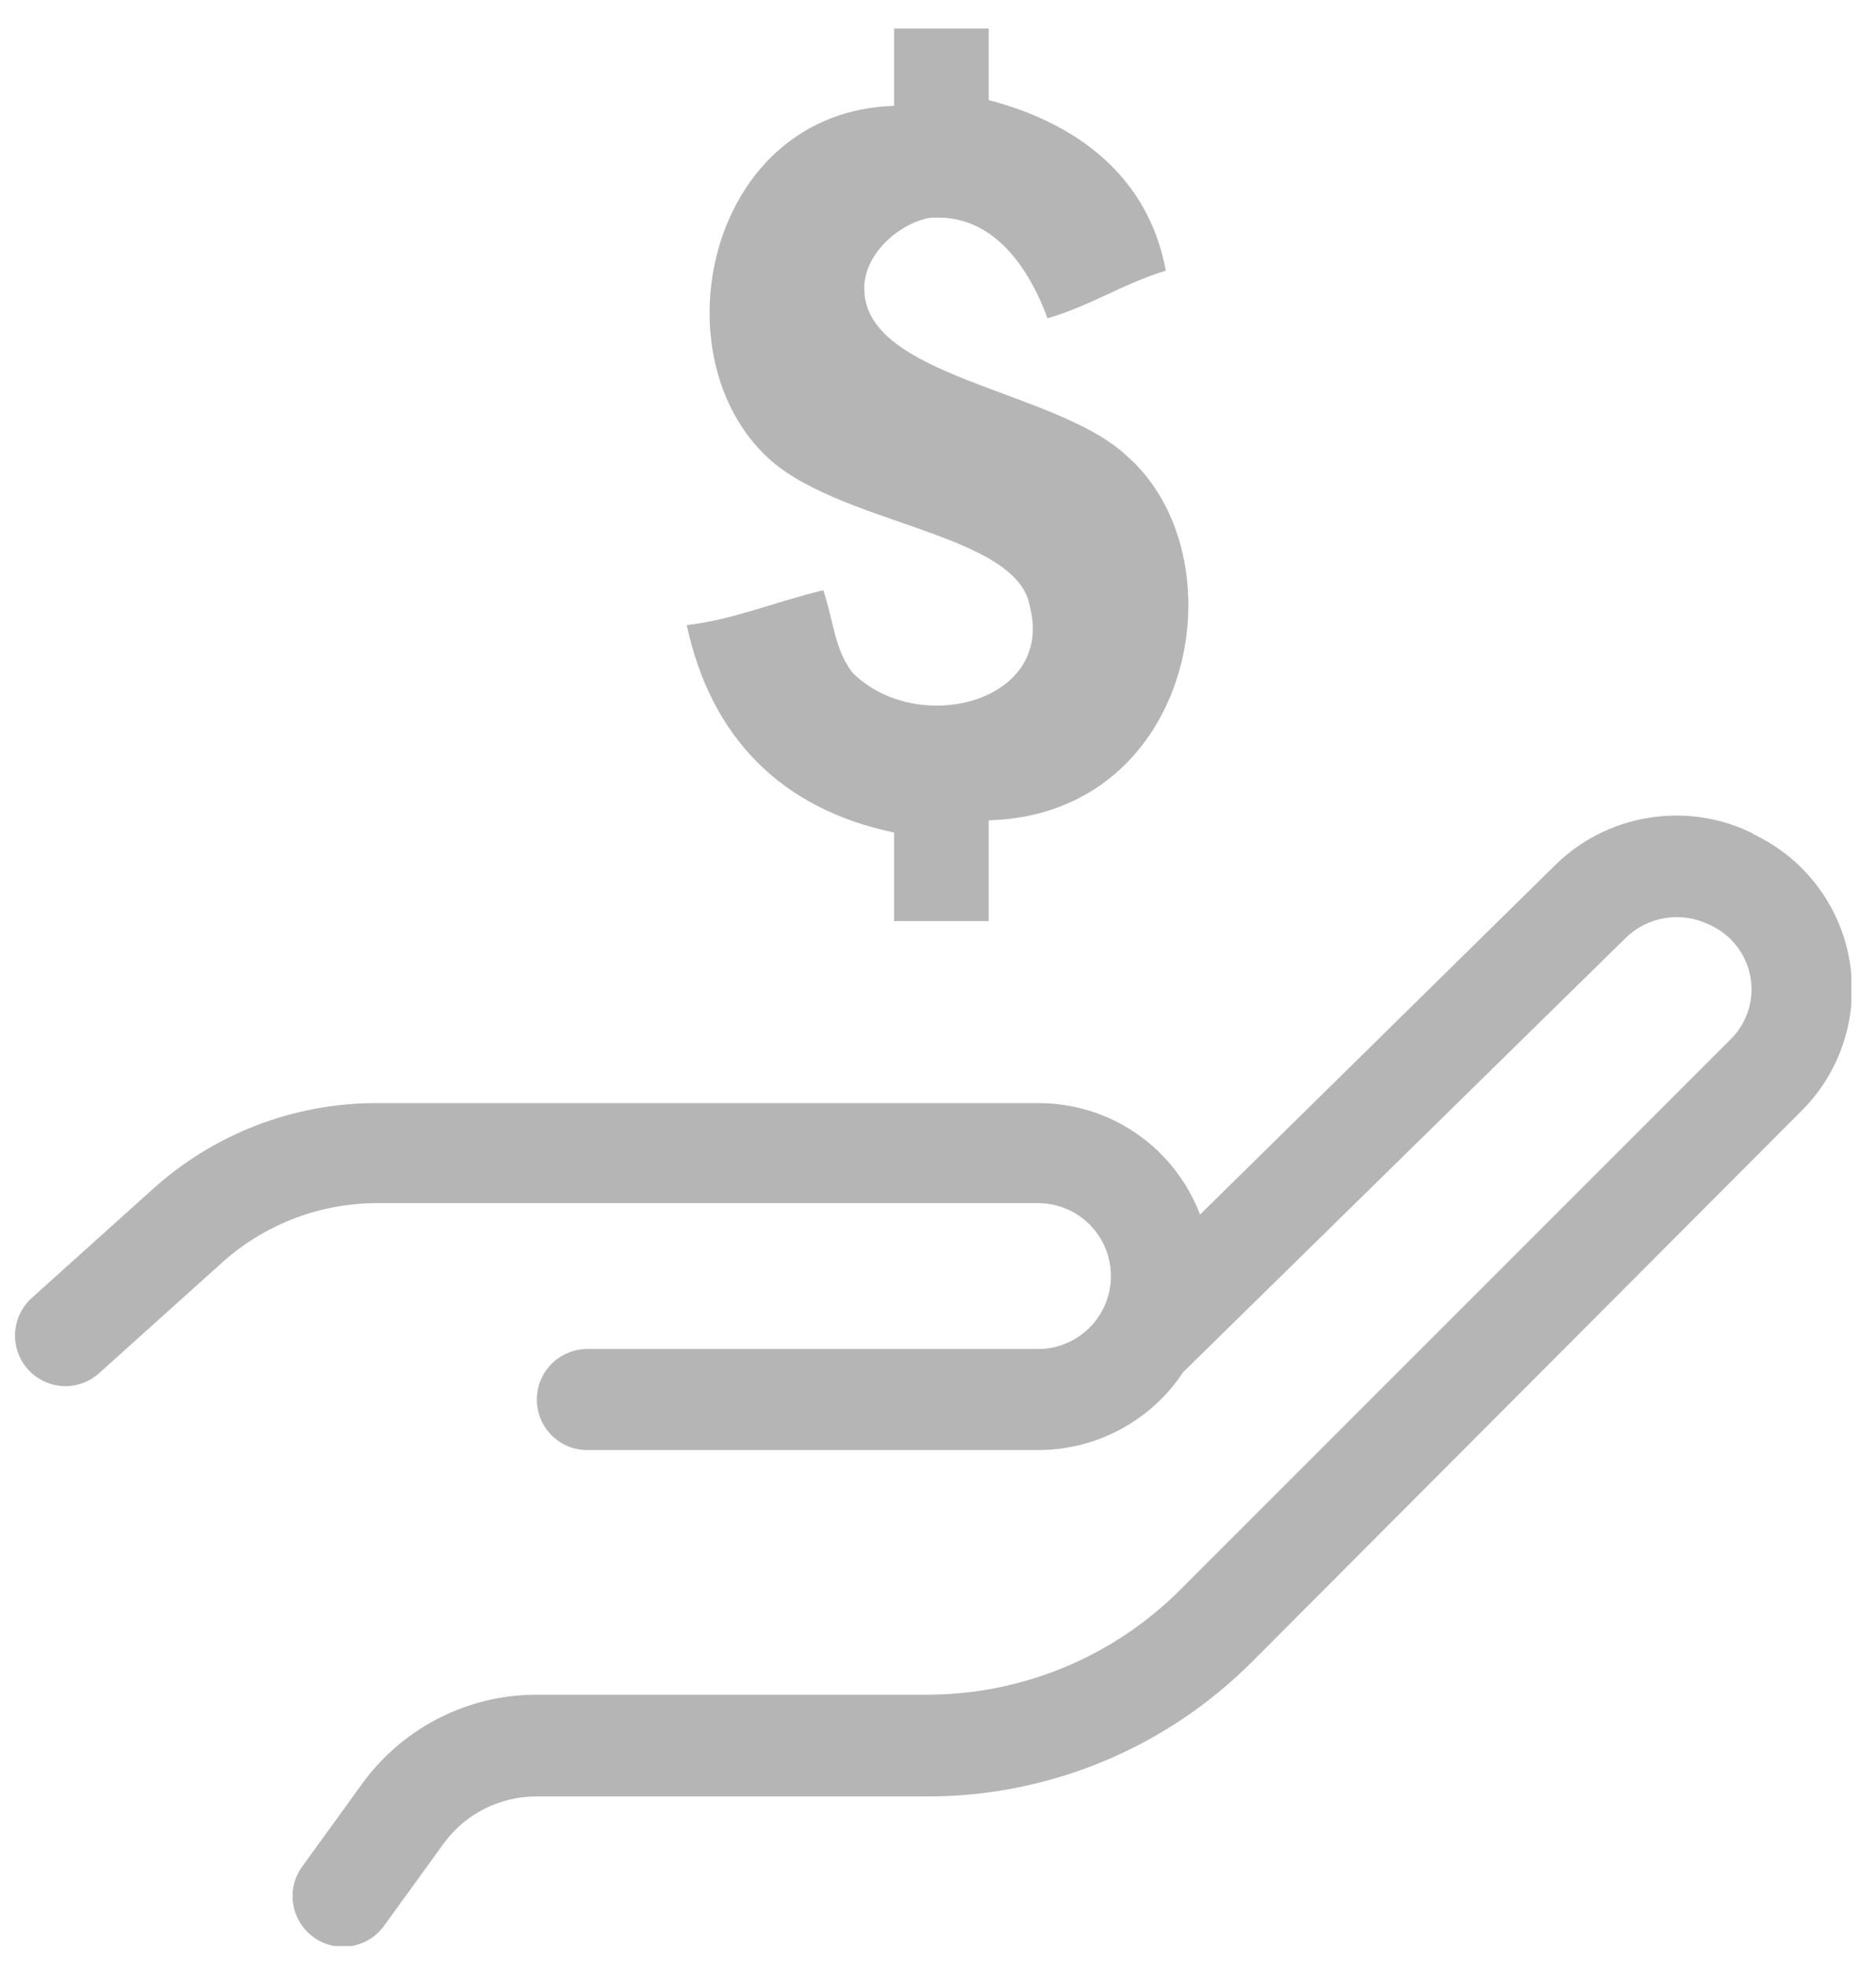 <svg xmlns="http://www.w3.org/2000/svg" width="42" height="44" viewBox="0 0 42 44" fill="none"><g id="Modo_de_aislamiento" clip-path="url(#clip0_250_509)"><path id="Vector" fill-rule="evenodd" clip-rule="evenodd" d="M19.347 6.46C19.347 5.669 20.138 5.003 20.804 4.877C22.261 4.751 23.059 6.058 23.452 7.122C24.38 6.86 25.182 6.331 26.1 6.058C25.711 3.949 24.117 2.758 22.135 2.24V0.639H20.016V2.369C15.911 2.496 14.72 7.791 17.105 10.163C18.688 11.756 22.8 11.883 23.063 13.599C23.592 15.718 20.541 16.499 19.087 15.056C18.685 14.527 18.685 13.991 18.433 13.21C17.368 13.462 16.439 13.865 15.375 13.991C15.914 16.503 17.494 18.107 20.016 18.632V20.614H22.135V18.359C26.765 18.233 27.83 12.411 25.182 10.163C23.588 8.716 19.35 8.443 19.35 6.46H19.347Z" fill="#B5B5B5"></path><path id="Vector_2" d="M39.238 18.649L39.175 18.621C38.457 18.282 37.655 18.173 36.87 18.31C36.089 18.443 35.368 18.814 34.804 19.375L26.867 27.182C26.587 26.45 26.093 25.816 25.448 25.371C24.804 24.926 24.037 24.688 23.252 24.688H8.405C6.569 24.692 4.797 25.375 3.434 26.6L0.723 29.038C0.496 29.238 0.356 29.518 0.338 29.823C0.321 30.124 0.422 30.422 0.625 30.646C0.828 30.87 1.112 31.007 1.413 31.021C1.715 31.035 2.012 30.926 2.233 30.719L4.944 28.282C5.897 27.413 7.14 26.93 8.429 26.926H23.242C23.823 26.926 24.363 27.238 24.653 27.742C24.944 28.247 24.944 28.87 24.653 29.374C24.363 29.879 23.823 30.191 23.242 30.191H13.151C12.527 30.191 12.019 30.695 12.019 31.322C12.019 31.949 12.524 32.453 13.151 32.453H23.242C24.548 32.453 25.767 31.798 26.489 30.709L36.394 20.993C36.632 20.758 36.937 20.604 37.266 20.548C37.595 20.492 37.932 20.537 38.236 20.681L38.299 20.709C38.765 20.926 39.098 21.357 39.189 21.865C39.28 22.373 39.115 22.891 38.751 23.255L26.436 35.567C24.926 37.084 22.874 37.931 20.737 37.928H12.005C10.475 37.928 9.039 38.66 8.131 39.889L6.776 41.76C6.401 42.257 6.503 42.968 7.004 43.343C7.501 43.718 8.212 43.616 8.587 43.115L9.942 41.245C10.422 40.593 11.186 40.208 11.995 40.205H20.741C23.476 40.212 26.103 39.126 28.037 37.185L40.338 24.856C41.224 23.97 41.623 22.706 41.403 21.469C41.182 20.236 40.373 19.185 39.234 18.66H39.249L39.238 18.649Z" fill="#B5B5B5"></path></g><defs><clipPath id="clip0_250_509"><rect width="41.117" height="42.914" fill="white" transform="translate(0.331 0.639)"></rect></clipPath></defs></svg>